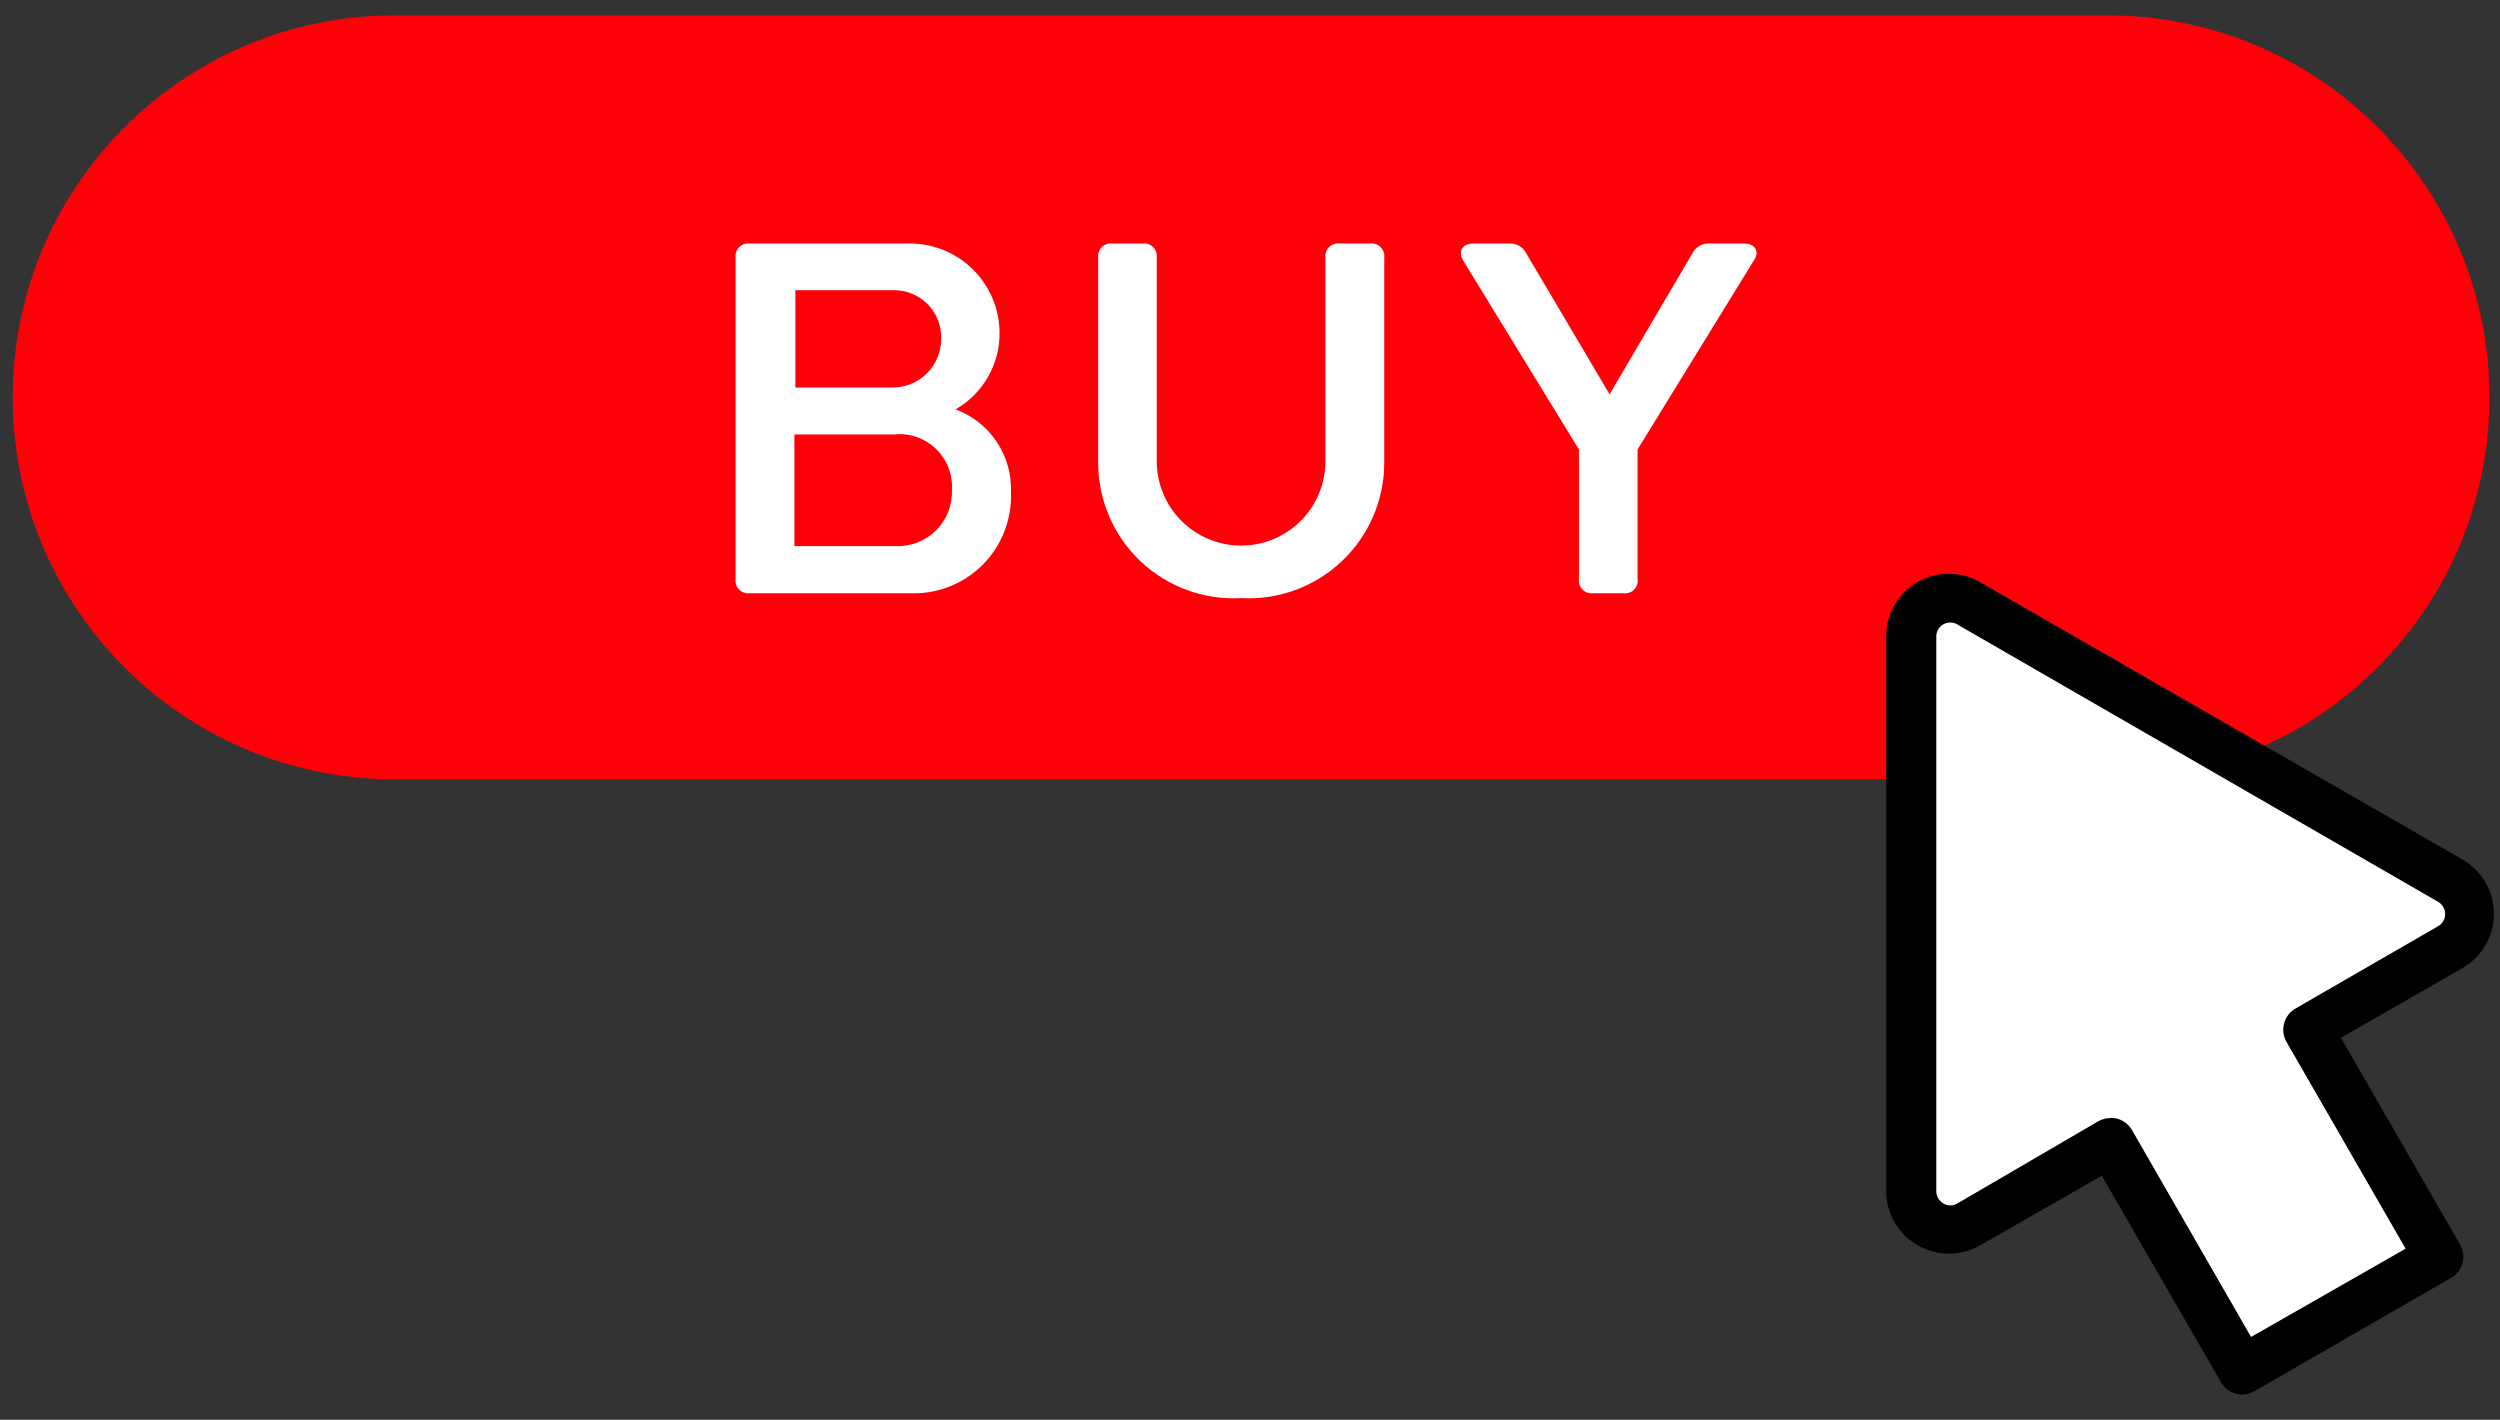 <svg width="81" height="46" viewBox="0 0 81 46" fill="none" xmlns="http://www.w3.org/2000/svg">
<rect x="0" y="0" width="81" height="46" fill="#333333" stroke="none"/>
<path d="M68.287 0.499H12.784C5.951 0.499 0.412 6.039 0.412 12.874C0.412 19.709 5.951 25.249 12.784 25.249H68.287C75.119 25.249 80.658 19.709 80.658 12.874C80.658 6.039 75.119 0.499 68.287 0.499Z" fill="#FF0008"/>
<path d="M32.756 15.951C32.772 16.388 32.698 16.823 32.538 17.23C32.378 17.636 32.135 18.005 31.825 18.312C31.514 18.62 31.143 18.86 30.736 19.016C30.328 19.172 29.892 19.242 29.456 19.221H24.29C24.228 19.229 24.165 19.222 24.107 19.202C24.048 19.182 23.994 19.148 23.95 19.104C23.906 19.06 23.873 19.007 23.852 18.948C23.832 18.889 23.826 18.826 23.833 18.764V8.347C23.826 8.285 23.832 8.223 23.852 8.164C23.873 8.105 23.906 8.051 23.95 8.007C23.994 7.963 24.048 7.93 24.107 7.909C24.165 7.889 24.228 7.883 24.29 7.89H29.385C29.771 7.878 30.155 7.942 30.515 8.08C30.876 8.217 31.205 8.425 31.484 8.691C31.764 8.957 31.987 9.277 32.142 9.63C32.297 9.984 32.379 10.365 32.385 10.751C32.395 11.259 32.267 11.761 32.017 12.203C31.766 12.645 31.401 13.011 30.96 13.264C31.505 13.465 31.971 13.833 32.294 14.316C32.617 14.799 32.778 15.371 32.756 15.951ZM28.92 12.555C29.338 12.555 29.739 12.389 30.034 12.094C30.329 11.798 30.495 11.397 30.495 10.979C30.502 10.77 30.466 10.562 30.389 10.368C30.312 10.174 30.196 9.998 30.049 9.85C29.901 9.703 29.725 9.587 29.531 9.51C29.337 9.433 29.129 9.397 28.92 9.403H25.77V12.555H28.92ZM29.031 17.693C29.272 17.701 29.512 17.66 29.736 17.572C29.96 17.484 30.164 17.35 30.334 17.179C30.504 17.008 30.637 16.803 30.724 16.579C30.812 16.354 30.852 16.113 30.842 15.872C30.857 15.626 30.818 15.379 30.728 15.149C30.638 14.918 30.499 14.711 30.321 14.54C30.142 14.369 29.929 14.239 29.695 14.159C29.462 14.078 29.213 14.05 28.968 14.076H25.739V17.693H29.031Z" fill="white"/>
<path d="M43.401 7.89H44.393C44.455 7.883 44.518 7.889 44.577 7.909C44.636 7.93 44.689 7.963 44.733 8.007C44.777 8.051 44.811 8.105 44.831 8.164C44.851 8.223 44.858 8.285 44.85 8.347V14.974C44.852 15.573 44.732 16.167 44.496 16.718C44.261 17.268 43.915 17.765 43.481 18.178C43.047 18.59 42.532 18.91 41.97 19.116C41.408 19.323 40.81 19.412 40.212 19.379C39.614 19.412 39.016 19.323 38.454 19.116C37.893 18.91 37.379 18.59 36.945 18.178C36.511 17.765 36.167 17.268 35.932 16.717C35.698 16.166 35.578 15.573 35.581 14.974V8.347C35.574 8.285 35.58 8.223 35.6 8.164C35.621 8.105 35.654 8.051 35.698 8.007C35.742 7.963 35.796 7.93 35.855 7.909C35.913 7.889 35.976 7.883 36.038 7.89H37.022C37.084 7.883 37.147 7.889 37.206 7.909C37.265 7.93 37.318 7.963 37.362 8.007C37.406 8.051 37.44 8.105 37.46 8.164C37.48 8.223 37.487 8.285 37.479 8.347V14.943C37.479 15.302 37.55 15.657 37.687 15.989C37.824 16.321 38.026 16.622 38.279 16.876C38.533 17.13 38.834 17.331 39.166 17.469C39.498 17.606 39.853 17.677 40.212 17.677C40.571 17.677 40.926 17.606 41.258 17.469C41.589 17.331 41.89 17.13 42.144 16.876C42.398 16.622 42.599 16.321 42.736 15.989C42.874 15.657 42.944 15.302 42.944 14.943V8.347C42.937 8.285 42.943 8.223 42.964 8.164C42.984 8.105 43.017 8.051 43.061 8.007C43.105 7.963 43.159 7.93 43.218 7.909C43.276 7.889 43.339 7.883 43.401 7.89Z" fill="white"/>
<path d="M56.828 8.434L53.056 14.564V18.764C53.065 18.825 53.06 18.888 53.041 18.947C53.021 19.006 52.989 19.06 52.945 19.104C52.902 19.148 52.849 19.182 52.79 19.202C52.731 19.222 52.669 19.229 52.607 19.221H51.615C51.553 19.229 51.49 19.222 51.431 19.202C51.373 19.181 51.319 19.148 51.275 19.104C51.231 19.06 51.197 19.006 51.177 18.947C51.157 18.888 51.151 18.826 51.158 18.764V14.564L47.402 8.434C47.221 8.126 47.402 7.89 47.733 7.89H48.898C49.011 7.882 49.123 7.908 49.221 7.964C49.319 8.021 49.398 8.104 49.449 8.205L52.15 12.775L54.836 8.205C54.887 8.104 54.966 8.021 55.064 7.964C55.162 7.908 55.274 7.882 55.387 7.89H56.513C56.875 7.89 57.017 8.15 56.828 8.434Z" fill="white"/>
<path d="M79.351 30.694L74.76 33.365L78.997 40.725L72.642 44.397L68.389 37.005L63.798 39.669C63.609 39.778 63.394 39.836 63.176 39.836C62.957 39.836 62.742 39.778 62.553 39.668C62.364 39.559 62.207 39.402 62.098 39.212C61.989 39.023 61.931 38.808 61.932 38.589V20.632C61.931 20.413 61.989 20.198 62.098 20.009C62.207 19.819 62.364 19.662 62.553 19.552C62.742 19.443 62.957 19.385 63.176 19.385C63.394 19.385 63.609 19.443 63.798 19.552L79.335 28.551C79.522 28.659 79.678 28.815 79.786 29.002C79.895 29.189 79.953 29.401 79.954 29.618C79.956 29.834 79.901 30.047 79.795 30.236C79.689 30.424 79.536 30.582 79.351 30.694Z" fill="white"/>
<path d="M72.642 45.184C72.505 45.184 72.37 45.147 72.251 45.078C72.132 45.009 72.034 44.91 71.965 44.791L68.098 38.093L64.161 40.346C63.852 40.525 63.501 40.619 63.144 40.619C62.787 40.619 62.436 40.524 62.127 40.345C61.818 40.166 61.562 39.909 61.384 39.599C61.206 39.29 61.112 38.939 61.113 38.581V20.624C61.111 20.266 61.204 19.915 61.382 19.605C61.56 19.295 61.817 19.037 62.127 18.859C62.436 18.68 62.788 18.587 63.145 18.588C63.502 18.59 63.853 18.686 64.161 18.867L79.785 27.849C80.094 28.027 80.351 28.282 80.53 28.591C80.709 28.9 80.803 29.25 80.803 29.607C80.803 29.963 80.709 30.313 80.53 30.622C80.351 30.93 80.094 31.186 79.785 31.364L75.847 33.625L79.706 40.323C79.758 40.413 79.792 40.512 79.806 40.615C79.819 40.718 79.812 40.823 79.785 40.923C79.758 41.024 79.711 41.118 79.648 41.2C79.584 41.282 79.505 41.351 79.415 41.402L73.044 45.074C72.922 45.146 72.784 45.184 72.642 45.184ZM68.39 36.218C68.529 36.217 68.665 36.253 68.785 36.322C68.906 36.392 69.006 36.491 69.075 36.611L72.934 43.317L77.942 40.457L74.083 33.759C74.032 33.669 73.998 33.57 73.984 33.468C73.971 33.365 73.978 33.26 74.005 33.16C74.057 32.958 74.187 32.785 74.367 32.68L78.997 30.008C79.066 29.968 79.123 29.91 79.162 29.841C79.202 29.772 79.223 29.694 79.223 29.614C79.223 29.535 79.202 29.456 79.162 29.387C79.123 29.318 79.066 29.261 78.997 29.22L63.413 20.23C63.345 20.189 63.267 20.168 63.188 20.168C63.109 20.168 63.032 20.189 62.964 20.23C62.893 20.27 62.834 20.328 62.794 20.399C62.754 20.47 62.734 20.55 62.736 20.632V38.589C62.734 38.67 62.755 38.751 62.795 38.821C62.835 38.892 62.894 38.95 62.964 38.991C63.033 39.032 63.112 39.054 63.192 39.054C63.273 39.054 63.352 39.032 63.421 38.991L67.972 36.336C68.099 36.261 68.243 36.223 68.39 36.225V36.218Z" fill="black"/>
</svg>
